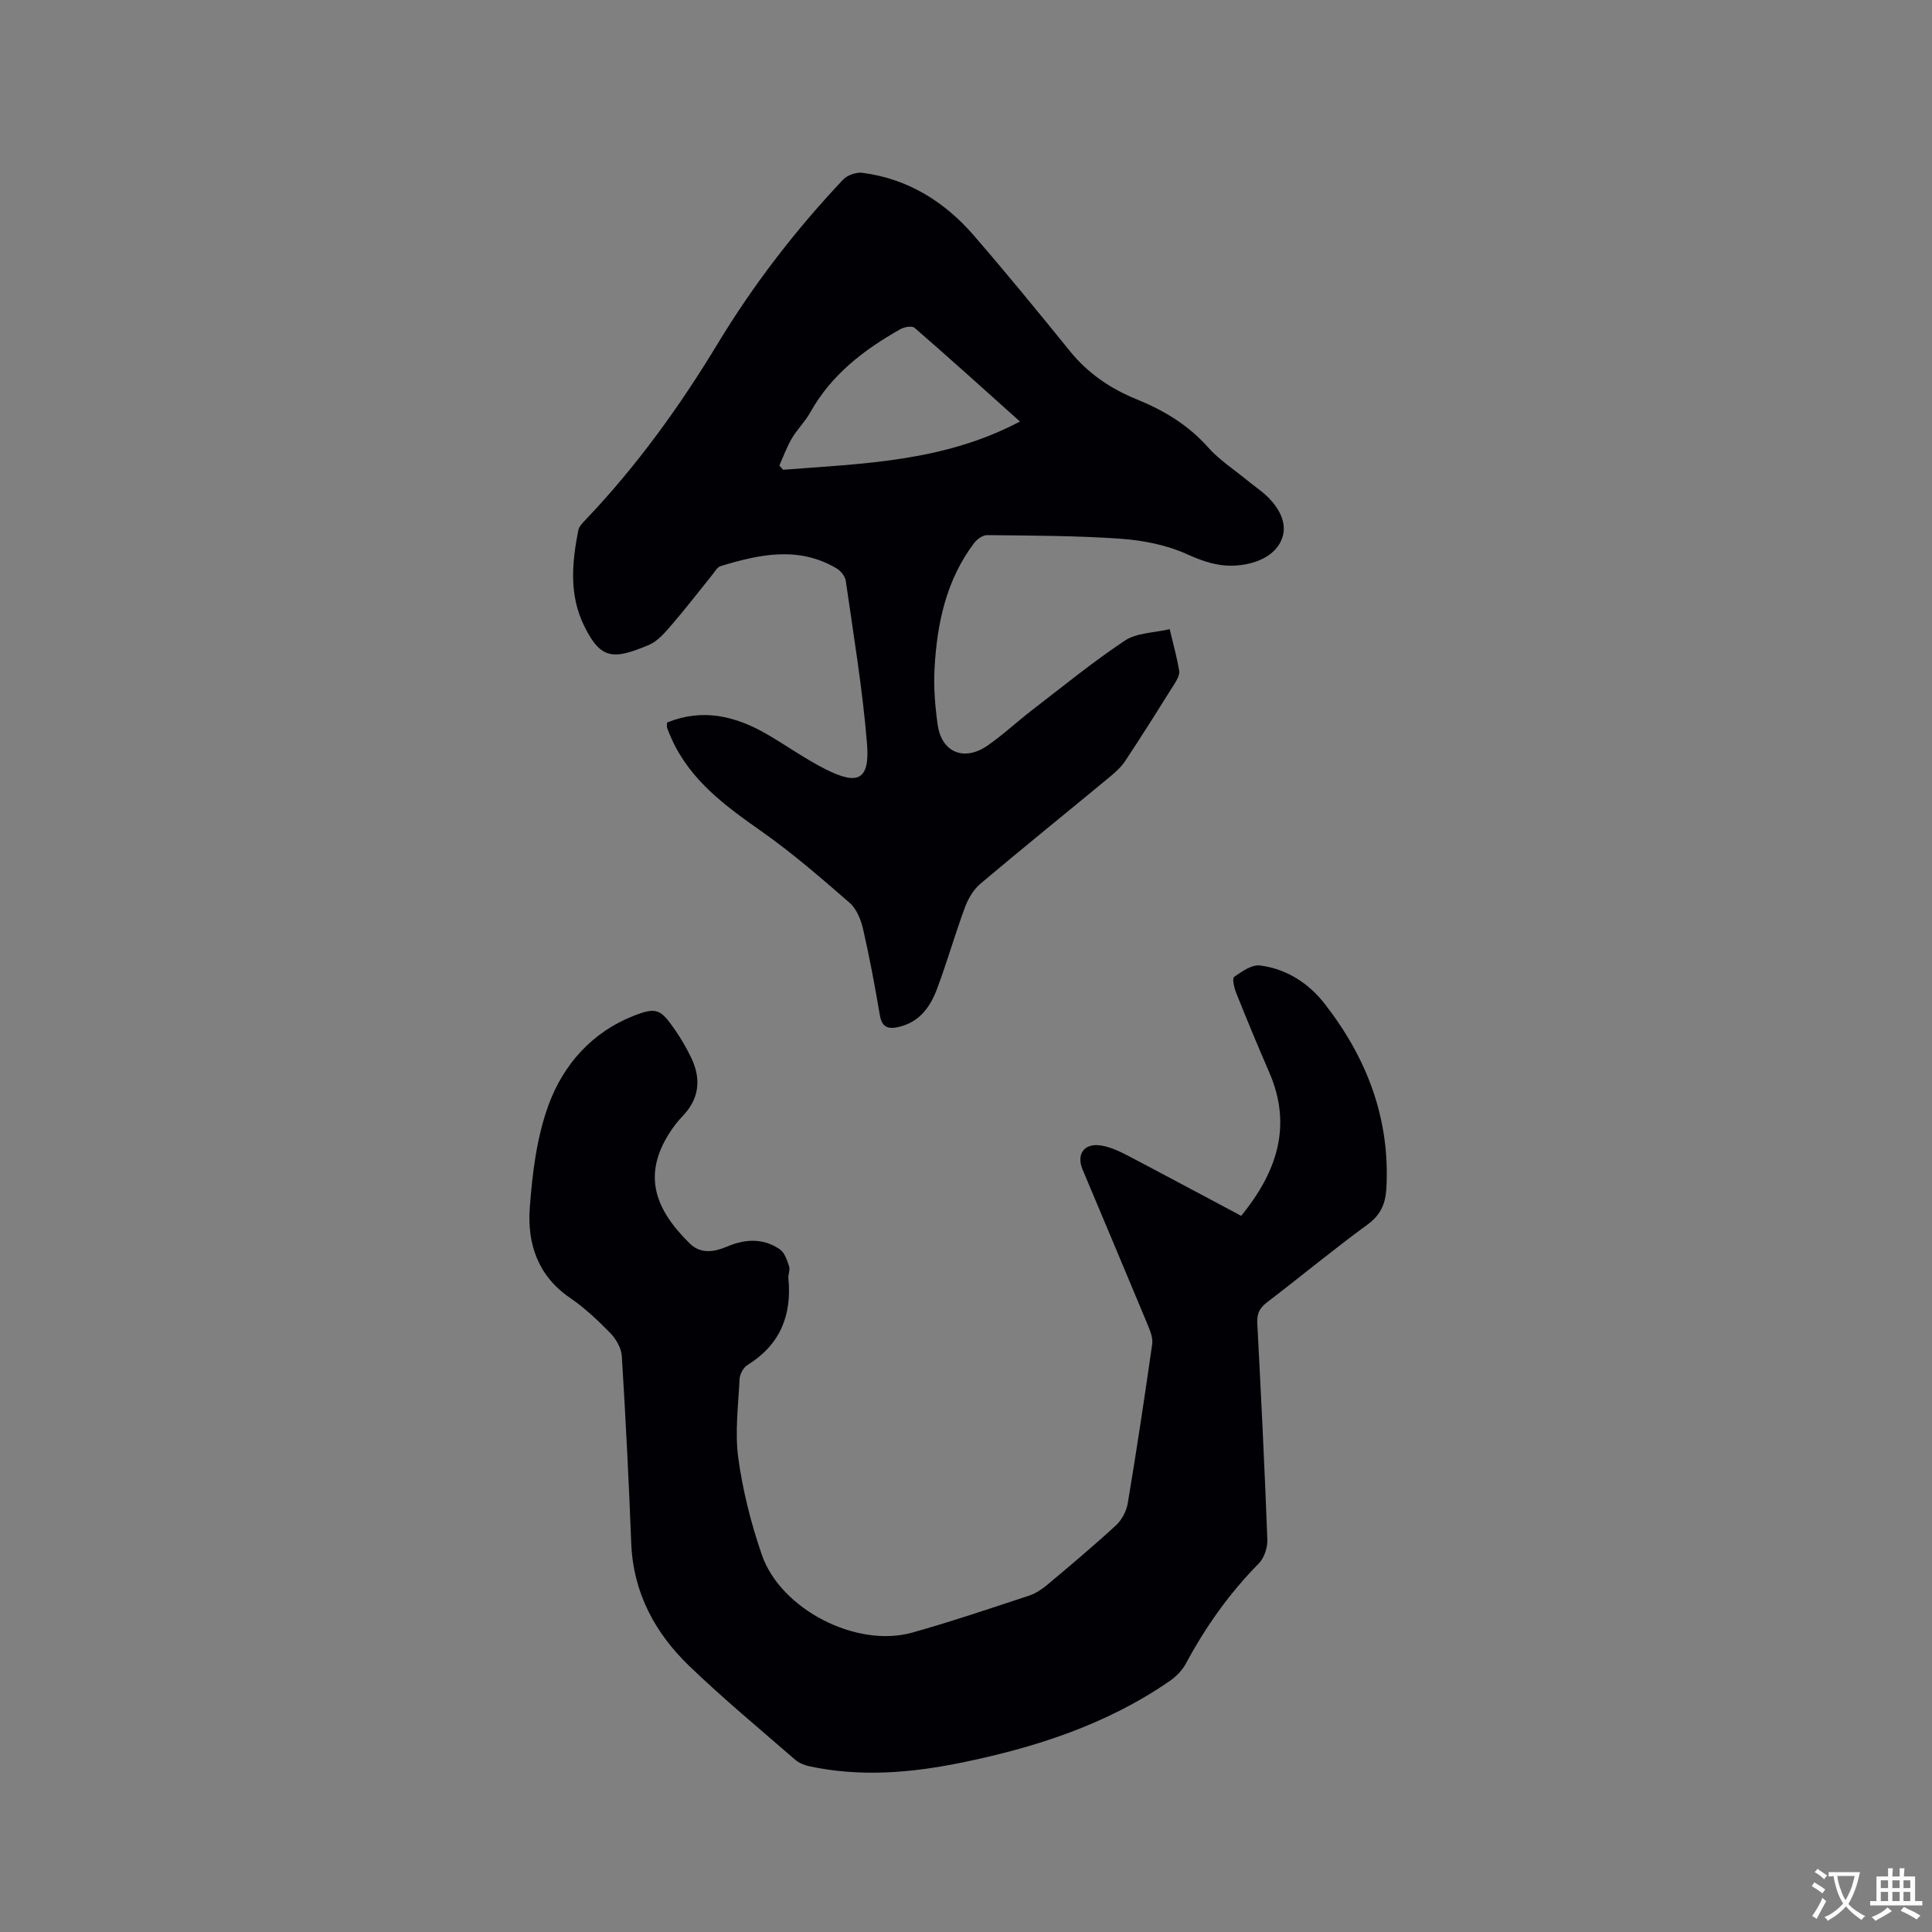 <svg enable-background="new 0 0 400 400" viewBox="0 0 400 400" xmlns="http://www.w3.org/2000/svg"><rect x="0" y="0" width="400" height="400" fill="#808080" stroke="none"/><path d="m256.98 251.73c7.25-8.92 10.69-18.48 5.8-29.72-2.36-5.43-4.63-10.91-6.83-16.41-.42-1.06-.88-3.03-.44-3.34 1.6-1.13 3.68-2.59 5.38-2.37 5.45.7 10.03 3.65 13.36 7.92 8.74 11.21 13.6 23.82 12.78 38.28-.18 3.11-1.18 5.46-3.91 7.45-7.1 5.19-13.88 10.81-20.87 16.15-1.52 1.16-2.04 2.36-1.94 4.26.78 14.93 1.52 29.85 2.08 44.79.06 1.66-.65 3.83-1.79 4.98-6.09 6.16-11 13.12-15.09 20.73-.76 1.42-2.06 2.71-3.4 3.63-13.06 9-27.82 13.75-43.17 16.88-10.35 2.11-20.77 2.97-31.23.76-1.08-.23-2.26-.68-3.08-1.39-7.36-6.39-14.88-12.63-21.9-19.38-7.13-6.86-11.64-15.2-12.04-25.44-.5-12.92-1.15-25.84-1.95-38.75-.1-1.65-1.19-3.53-2.38-4.76-2.58-2.65-5.33-5.23-8.37-7.31-6.64-4.54-8.83-11.21-8.31-18.52.52-7.22 1.43-14.69 3.9-21.42 3.06-8.35 9.01-15.07 17.64-18.45 4.71-1.85 5.58-1.31 8.42 2.76 1.32 1.9 2.52 3.93 3.51 6.02 2.05 4.35 1.64 8.41-1.83 12.01-1.02 1.06-1.94 2.26-2.73 3.5-5.5 8.65-3.13 15.65 4.23 22.87 2.25 2.21 5.03 1.77 7.74.62 3.73-1.59 7.49-1.77 10.91.59.99.68 1.48 2.25 1.9 3.5.25.74-.22 1.68-.14 2.51.74 7.69-1.74 13.78-8.51 17.96-.84.52-1.55 1.89-1.6 2.91-.27 5.46-.99 11.02-.26 16.37.93 6.76 2.64 13.52 4.87 19.98 3.92 11.35 19.65 19.35 31.15 16.11 8.14-2.29 16.17-5.01 24.21-7.66 1.36-.45 2.65-1.32 3.76-2.25 4.79-4.02 9.58-8.04 14.18-12.28 1.22-1.12 2.19-2.94 2.46-4.58 1.83-10.96 3.49-21.95 5.06-32.95.18-1.25-.39-2.69-.9-3.93-4.47-10.75-9-21.47-13.51-32.21-1.33-3.18.3-5.52 3.77-4.99 1.93.29 3.83 1.18 5.59 2.1 7.78 4.08 15.51 8.23 23.48 12.47z" fill="#010105"/><path d="m138.1 149.6c7.38-3.02 14.23-1.36 20.81 2.48 4.02 2.35 7.84 5.07 11.99 7.17 6.81 3.45 9.21 2.2 8.6-5.35-.92-11.26-2.79-22.45-4.39-33.64-.14-.96-1.07-2.1-1.95-2.61-7.87-4.63-15.94-2.89-23.96-.44-.7.21-1.2 1.15-1.73 1.8-2.8 3.46-5.51 7-8.42 10.37-1.36 1.58-2.88 3.38-4.71 4.15-7.32 3.07-9.92 3.07-13.34-3.83-3.24-6.54-2.57-13.16-1.28-19.88.16-.84.96-1.62 1.61-2.3 10.49-11.04 19.35-23.29 27.22-36.3 7.43-12.29 16.16-23.6 26.01-34.04.88-.93 2.72-1.56 4-1.4 9.36 1.22 16.94 5.92 23.02 12.93 6.8 7.85 13.38 15.89 19.92 23.97 3.71 4.59 8.4 7.78 13.74 9.95 5.69 2.31 10.73 5.32 14.87 9.98 2.29 2.58 5.3 4.53 8 6.75.9.74 1.84 1.43 2.76 2.14 3.24 2.49 5.82 6.19 4.64 9.77-1.26 3.81-5.56 5.61-9.85 5.83-3.53.18-6.64-.88-9.95-2.38-4.21-1.9-9.07-2.85-13.72-3.18-9.17-.65-18.4-.64-27.61-.75-.9-.01-2.09.83-2.69 1.63-5.79 7.66-7.69 16.64-8.2 25.94-.22 3.88.1 7.85.65 11.71.81 5.72 5.48 7.65 10.34 4.28 3.21-2.23 6.08-4.93 9.19-7.32 6.35-4.89 12.58-9.98 19.24-14.41 2.43-1.62 5.96-1.58 9.26-2.36.79 3.31 1.52 5.94 1.97 8.61.13.79-.42 1.81-.89 2.57-3.37 5.39-6.75 10.77-10.26 16.07-.85 1.29-2.07 2.4-3.28 3.39-8.9 7.36-17.9 14.62-26.73 22.07-1.42 1.2-2.52 3.06-3.18 4.83-2.05 5.56-3.69 11.27-5.75 16.82-1.4 3.76-3.59 6.96-7.93 7.99-2.3.54-3.53.07-3.97-2.49-1.01-5.95-2.11-11.89-3.46-17.77-.45-1.94-1.35-4.18-2.78-5.43-5.89-5.13-11.83-10.28-18.21-14.77-7.45-5.24-14.68-10.48-18.6-19.07-.35-.77-.69-1.55-.97-2.35-.11-.28-.03-.62-.03-1.13zm23.26-53.23c.26.3.52.59.77.89 16.53-1.29 33.25-1.64 49.04-9.99-7.58-6.79-14.64-13.17-21.82-19.4-.53-.46-2.14-.17-2.95.29-7.54 4.26-14.28 9.41-18.62 17.19-1.08 1.93-2.73 3.53-3.85 5.44-1.04 1.75-1.73 3.71-2.57 5.58z" fill="#010105"/><g fill="#fafbfa"><path d="m377.9 391.2c-.2.3-.4.5-.6.8-.7-.6-1.4-1-2.2-1.5.2-.3.4-.5.5-.8.6.4 1.4.8 2.3 1.5zm-1.8 6.1c-.2-.2-.5-.4-.9-.6.4-.6.8-1.2 1.2-1.9s.7-1.3.9-1.9c.3.3.5.5.8.7-.7 1.3-1.4 2.6-2 3.7zm2.2-9c-.3.3-.5.5-.6.8-.6-.6-1.3-1.1-2-1.5.3-.3.5-.5.6-.7.6.5 1.3.9 2 1.4zm.3.2v-.9h2 4.5c-.3 1.3-.6 2.5-1 3.6s-.9 2.1-1.4 3c.4.5 1 1 1.6 1.4s1.2.8 1.9 1.1c-.3.2-.5.4-.8.8-.4-.3-1-.7-1.6-1.2s-1.2-1.1-1.6-1.6c-.5.6-1.1 1.1-1.7 1.6s-1.4.9-2.1 1.4c-.1-.3-.3-.5-.7-.8.6-.2 1.2-.5 1.9-1s1.4-1.1 2-1.8c-.5-.8-.9-1.6-1.2-2.5s-.6-2-.8-3.2c-.4.1-.7.1-1 .1zm2.5 2.7c.3 1 .7 1.7 1 2.2.3-.5.6-1.1 1-2s.6-1.9.9-3h-3.2-.4c.1.9.3 1.8.7 2.8z"/><path d="m396.5 388.5v1.5 3.6h1.5v.9c-.4 0-1 0-1.7 0h-7.9c-.5 0-.9 0-1.2 0v-.9h1.3v-3.5c0-.7 0-1.2 0-1.6h2.4c0-.8 0-1.4 0-1.7h1c0 .3-.1.8-.1 1.7h1.5c0-.8 0-1.4 0-1.7h1c0 .3-.1.9-.1 1.7zm-8.2 9.2c-.2-.3-.5-.5-.8-.8.8-.3 1.4-.6 1.9-.9s1-.7 1.4-1.1c.3.3.6.5.9.8-1.6 1-2.8 1.6-3.4 2zm2.6-6.8v-1.6h-1.5v1.6zm0 2.7v-1.9h-1.5v1.9zm2.4-2.7v-1.6h-1.5v1.6zm0 2.7v-1.9h-1.5v1.9zm.2 2 .7-.8c.4.2.9.5 1.6.8s1.3.7 1.8 1c-.3.3-.5.5-.8.8-.4-.3-1.5-1-3.3-1.8zm2-4.7v-1.6h-1.4v1.6zm0 2.7v-1.9h-1.4v1.9z"/></g></svg>